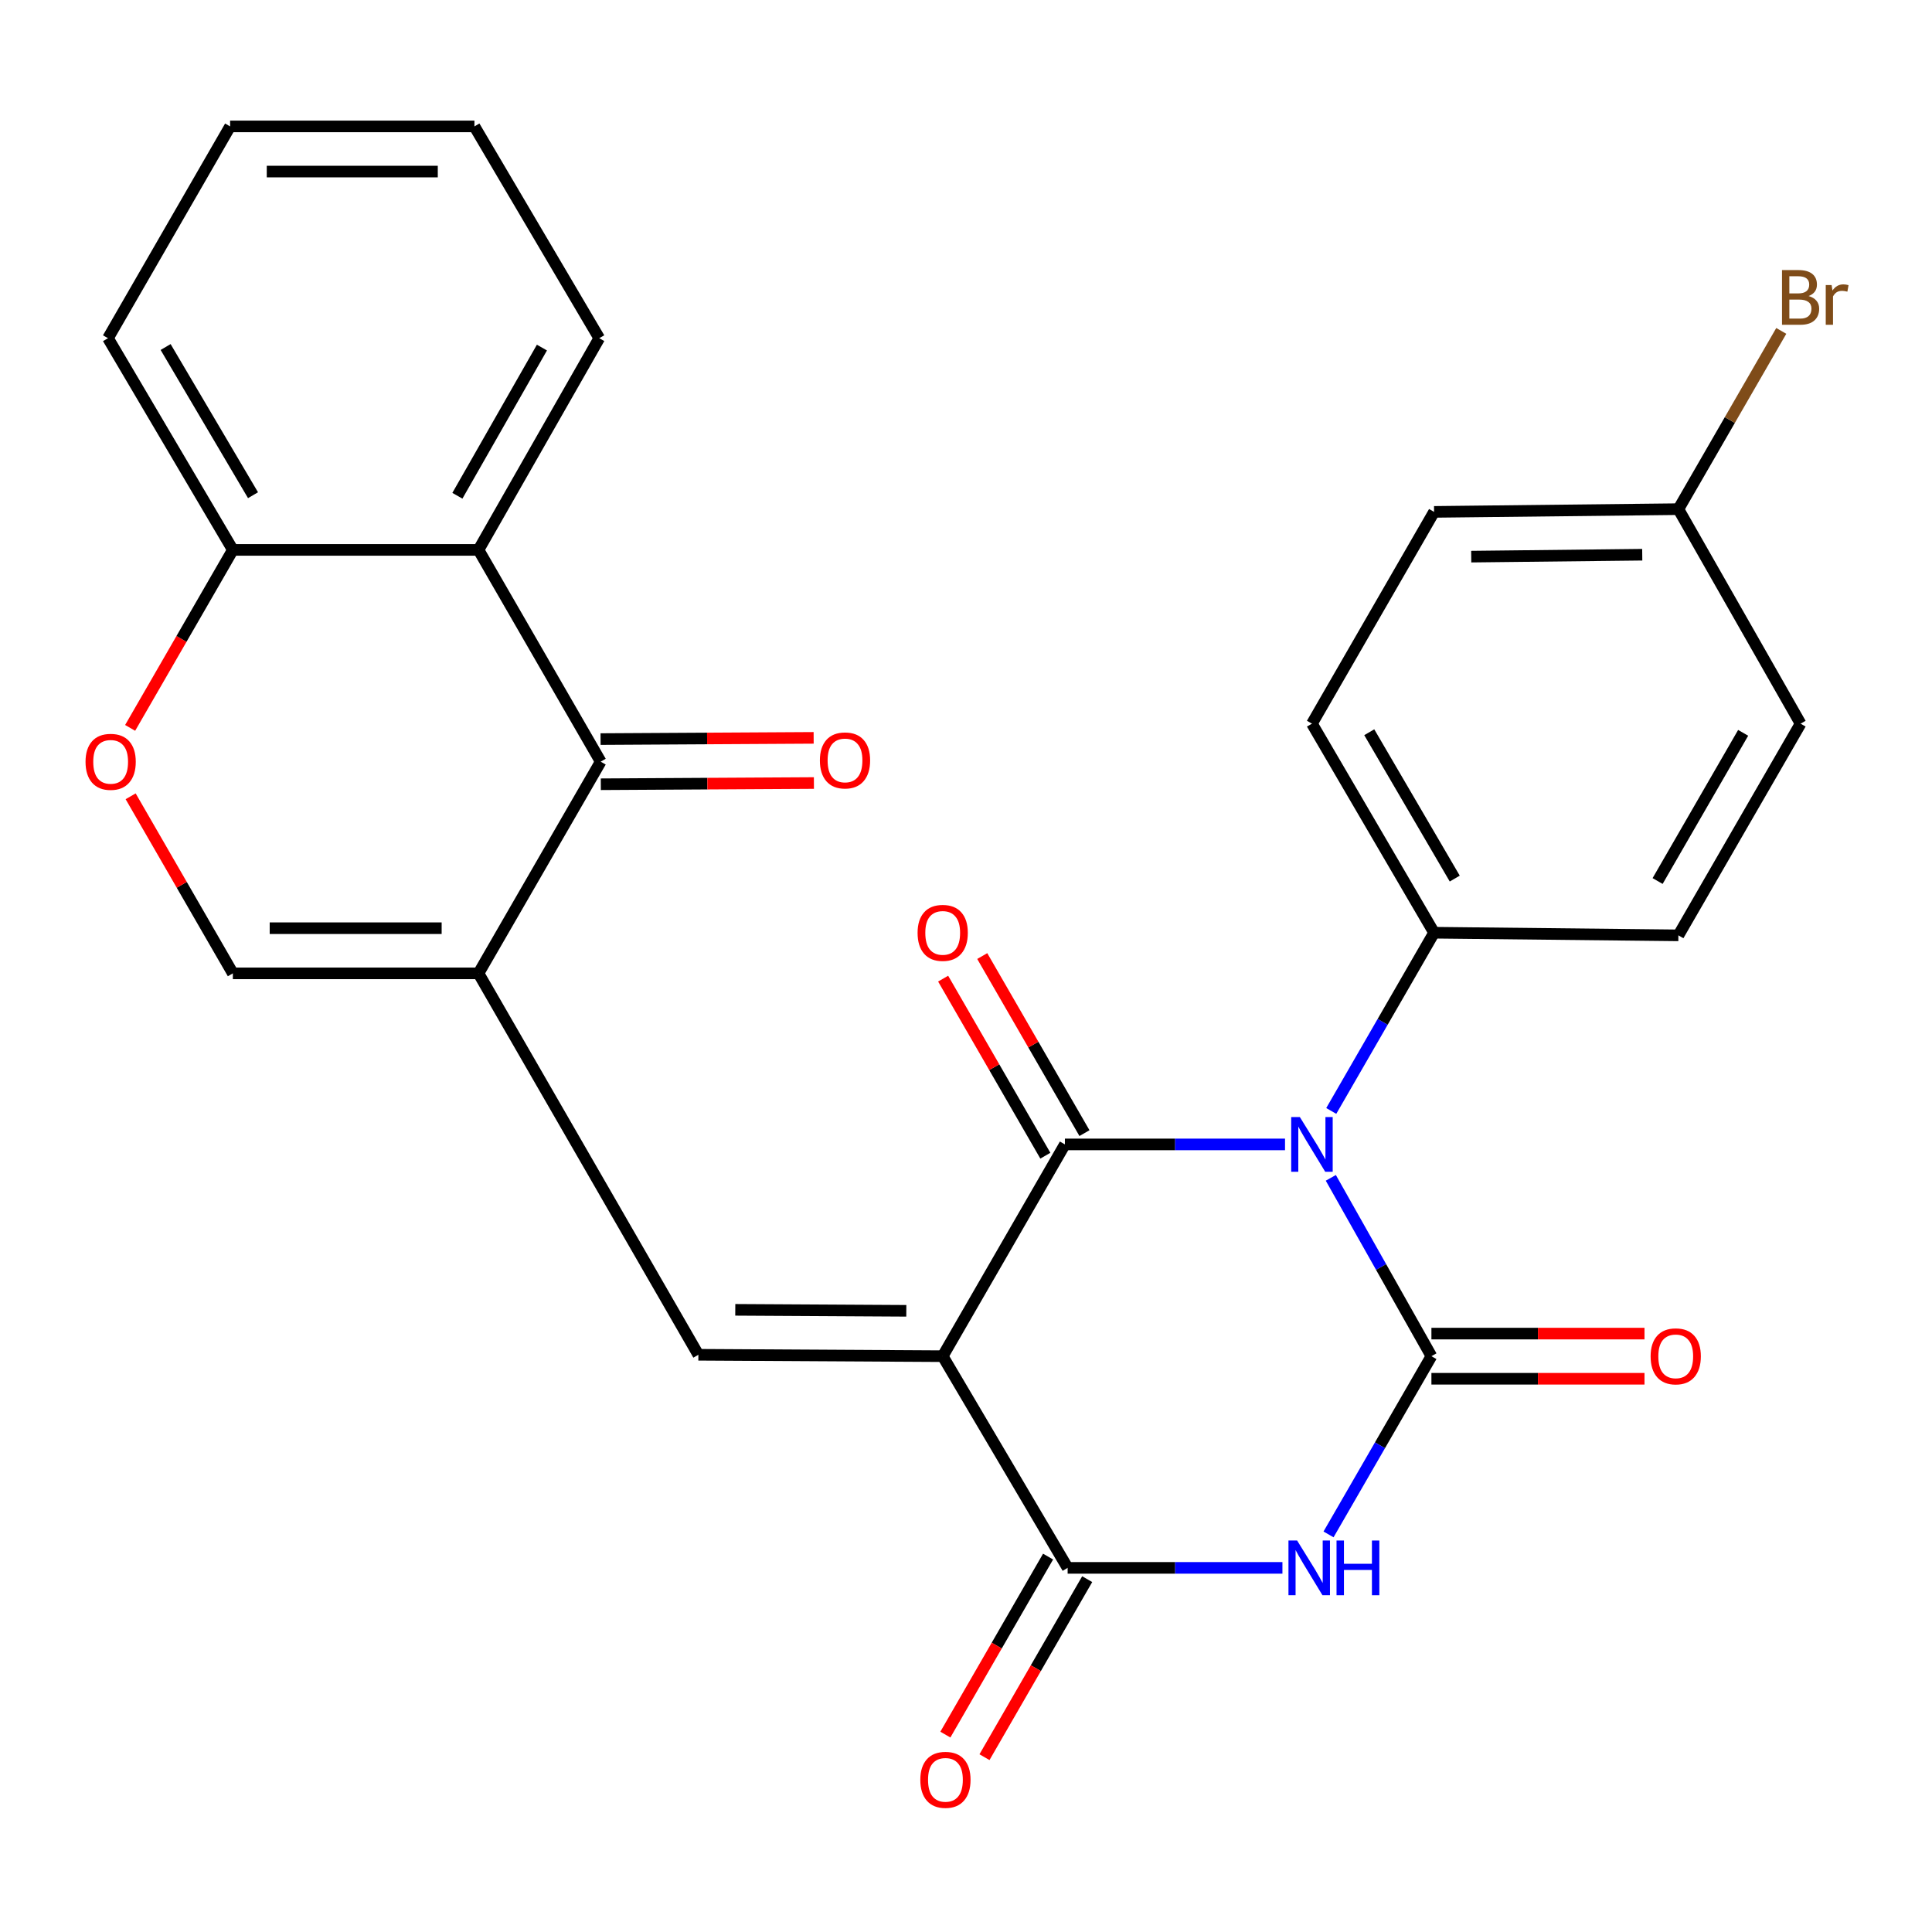 <?xml version='1.0' encoding='iso-8859-1'?>
<svg version='1.1' baseProfile='full'
              xmlns='http://www.w3.org/2000/svg'
                      xmlns:rdkit='http://www.rdkit.org/xml'
                      xmlns:xlink='http://www.w3.org/1999/xlink'
                  xml:space='preserve'
width='1000px' height='1000px' viewBox='0 0 1000 1000'>
<!-- END OF HEADER -->
<rect style='opacity:1.0;fill:#FFFFFF;stroke:none' width='1000' height='1000' x='0' y='0'> </rect>
<path class='bond-1' d='M 665.125,592.345 L 608.159,592.345' style='fill:none;fill-rule:evenodd;stroke:#0000FF;stroke-width:6px;stroke-linecap:butt;stroke-linejoin:miter;stroke-opacity:1' />
<path class='bond-1' d='M 608.159,592.345 L 551.193,592.345' style='fill:none;fill-rule:evenodd;stroke:#000000;stroke-width:6px;stroke-linecap:butt;stroke-linejoin:miter;stroke-opacity:1' />
<path class='bond-2' d='M 688.826,609.652 L 714.863,655.804' style='fill:none;fill-rule:evenodd;stroke:#0000FF;stroke-width:6px;stroke-linecap:butt;stroke-linejoin:miter;stroke-opacity:1' />
<path class='bond-2' d='M 714.863,655.804 L 740.9,701.957' style='fill:none;fill-rule:evenodd;stroke:#000000;stroke-width:6px;stroke-linecap:butt;stroke-linejoin:miter;stroke-opacity:1' />
<path class='bond-11' d='M 689.056,575.023 L 715.666,528.898' style='fill:none;fill-rule:evenodd;stroke:#0000FF;stroke-width:6px;stroke-linecap:butt;stroke-linejoin:miter;stroke-opacity:1' />
<path class='bond-11' d='M 715.666,528.898 L 742.276,482.773' style='fill:none;fill-rule:evenodd;stroke:#000000;stroke-width:6px;stroke-linecap:butt;stroke-linejoin:miter;stroke-opacity:1' />
<path class='bond-0' d='M 487.94,701.957 L 551.193,592.345' style='fill:none;fill-rule:evenodd;stroke:#000000;stroke-width:6px;stroke-linecap:butt;stroke-linejoin:miter;stroke-opacity:1' />
<path class='bond-6' d='M 487.94,701.957 L 361.473,701.23' style='fill:none;fill-rule:evenodd;stroke:#000000;stroke-width:6px;stroke-linecap:butt;stroke-linejoin:miter;stroke-opacity:1' />
<path class='bond-6' d='M 469.104,678.474 L 380.578,677.965' style='fill:none;fill-rule:evenodd;stroke:#000000;stroke-width:6px;stroke-linecap:butt;stroke-linejoin:miter;stroke-opacity:1' />
<path class='bond-28' d='M 487.94,701.957 L 552.608,811.53' style='fill:none;fill-rule:evenodd;stroke:#000000;stroke-width:6px;stroke-linecap:butt;stroke-linejoin:miter;stroke-opacity:1' />
<path class='bond-14' d='M 561.315,586.503 L 534.861,540.678' style='fill:none;fill-rule:evenodd;stroke:#000000;stroke-width:6px;stroke-linecap:butt;stroke-linejoin:miter;stroke-opacity:1' />
<path class='bond-14' d='M 534.861,540.678 L 508.408,494.853' style='fill:none;fill-rule:evenodd;stroke:#FF0000;stroke-width:6px;stroke-linecap:butt;stroke-linejoin:miter;stroke-opacity:1' />
<path class='bond-14' d='M 541.071,598.188 L 514.618,552.364' style='fill:none;fill-rule:evenodd;stroke:#000000;stroke-width:6px;stroke-linecap:butt;stroke-linejoin:miter;stroke-opacity:1' />
<path class='bond-14' d='M 514.618,552.364 L 488.165,506.539' style='fill:none;fill-rule:evenodd;stroke:#FF0000;stroke-width:6px;stroke-linecap:butt;stroke-linejoin:miter;stroke-opacity:1' />
<path class='bond-3' d='M 740.9,701.957 L 714.273,748.082' style='fill:none;fill-rule:evenodd;stroke:#000000;stroke-width:6px;stroke-linecap:butt;stroke-linejoin:miter;stroke-opacity:1' />
<path class='bond-3' d='M 714.273,748.082 L 687.647,794.207' style='fill:none;fill-rule:evenodd;stroke:#0000FF;stroke-width:6px;stroke-linecap:butt;stroke-linejoin:miter;stroke-opacity:1' />
<path class='bond-13' d='M 740.9,713.644 L 796.046,713.644' style='fill:none;fill-rule:evenodd;stroke:#000000;stroke-width:6px;stroke-linecap:butt;stroke-linejoin:miter;stroke-opacity:1' />
<path class='bond-13' d='M 796.046,713.644 L 851.192,713.644' style='fill:none;fill-rule:evenodd;stroke:#FF0000;stroke-width:6px;stroke-linecap:butt;stroke-linejoin:miter;stroke-opacity:1' />
<path class='bond-13' d='M 740.9,690.27 L 796.046,690.27' style='fill:none;fill-rule:evenodd;stroke:#000000;stroke-width:6px;stroke-linecap:butt;stroke-linejoin:miter;stroke-opacity:1' />
<path class='bond-13' d='M 796.046,690.27 L 851.192,690.27' style='fill:none;fill-rule:evenodd;stroke:#FF0000;stroke-width:6px;stroke-linecap:butt;stroke-linejoin:miter;stroke-opacity:1' />
<path class='bond-4' d='M 663.781,811.53 L 608.195,811.53' style='fill:none;fill-rule:evenodd;stroke:#0000FF;stroke-width:6px;stroke-linecap:butt;stroke-linejoin:miter;stroke-opacity:1' />
<path class='bond-4' d='M 608.195,811.53 L 552.608,811.53' style='fill:none;fill-rule:evenodd;stroke:#000000;stroke-width:6px;stroke-linecap:butt;stroke-linejoin:miter;stroke-opacity:1' />
<path class='bond-15' d='M 542.485,805.689 L 515.903,851.759' style='fill:none;fill-rule:evenodd;stroke:#000000;stroke-width:6px;stroke-linecap:butt;stroke-linejoin:miter;stroke-opacity:1' />
<path class='bond-15' d='M 515.903,851.759 L 489.321,897.829' style='fill:none;fill-rule:evenodd;stroke:#FF0000;stroke-width:6px;stroke-linecap:butt;stroke-linejoin:miter;stroke-opacity:1' />
<path class='bond-15' d='M 562.731,817.37 L 536.149,863.441' style='fill:none;fill-rule:evenodd;stroke:#000000;stroke-width:6px;stroke-linecap:butt;stroke-linejoin:miter;stroke-opacity:1' />
<path class='bond-15' d='M 536.149,863.441 L 509.566,909.511' style='fill:none;fill-rule:evenodd;stroke:#FF0000;stroke-width:6px;stroke-linecap:butt;stroke-linejoin:miter;stroke-opacity:1' />
<path class='bond-5' d='M 247.667,503.81 L 361.473,701.23' style='fill:none;fill-rule:evenodd;stroke:#000000;stroke-width:6px;stroke-linecap:butt;stroke-linejoin:miter;stroke-opacity:1' />
<path class='bond-7' d='M 247.667,503.81 L 310.92,394.237' style='fill:none;fill-rule:evenodd;stroke:#000000;stroke-width:6px;stroke-linecap:butt;stroke-linejoin:miter;stroke-opacity:1' />
<path class='bond-9' d='M 247.667,503.81 L 120.525,503.81' style='fill:none;fill-rule:evenodd;stroke:#000000;stroke-width:6px;stroke-linecap:butt;stroke-linejoin:miter;stroke-opacity:1' />
<path class='bond-9' d='M 228.596,480.435 L 139.596,480.435' style='fill:none;fill-rule:evenodd;stroke:#000000;stroke-width:6px;stroke-linecap:butt;stroke-linejoin:miter;stroke-opacity:1' />
<path class='bond-8' d='M 310.92,394.237 L 247.667,284.625' style='fill:none;fill-rule:evenodd;stroke:#000000;stroke-width:6px;stroke-linecap:butt;stroke-linejoin:miter;stroke-opacity:1' />
<path class='bond-16' d='M 310.987,405.924 L 366.134,405.607' style='fill:none;fill-rule:evenodd;stroke:#000000;stroke-width:6px;stroke-linecap:butt;stroke-linejoin:miter;stroke-opacity:1' />
<path class='bond-16' d='M 366.134,405.607 L 421.28,405.29' style='fill:none;fill-rule:evenodd;stroke:#FF0000;stroke-width:6px;stroke-linecap:butt;stroke-linejoin:miter;stroke-opacity:1' />
<path class='bond-16' d='M 310.853,382.55 L 365.999,382.233' style='fill:none;fill-rule:evenodd;stroke:#000000;stroke-width:6px;stroke-linecap:butt;stroke-linejoin:miter;stroke-opacity:1' />
<path class='bond-16' d='M 365.999,382.233 L 421.145,381.916' style='fill:none;fill-rule:evenodd;stroke:#FF0000;stroke-width:6px;stroke-linecap:butt;stroke-linejoin:miter;stroke-opacity:1' />
<path class='bond-23' d='M 247.667,284.625 L 310.18,175.053' style='fill:none;fill-rule:evenodd;stroke:#000000;stroke-width:6px;stroke-linecap:butt;stroke-linejoin:miter;stroke-opacity:1' />
<path class='bond-23' d='M 236.742,256.607 L 280.501,179.906' style='fill:none;fill-rule:evenodd;stroke:#000000;stroke-width:6px;stroke-linecap:butt;stroke-linejoin:miter;stroke-opacity:1' />
<path class='bond-29' d='M 247.667,284.625 L 120.525,284.625' style='fill:none;fill-rule:evenodd;stroke:#000000;stroke-width:6px;stroke-linecap:butt;stroke-linejoin:miter;stroke-opacity:1' />
<path class='bond-10' d='M 120.525,503.81 L 94.072,457.985' style='fill:none;fill-rule:evenodd;stroke:#000000;stroke-width:6px;stroke-linecap:butt;stroke-linejoin:miter;stroke-opacity:1' />
<path class='bond-10' d='M 94.072,457.985 L 67.618,412.16' style='fill:none;fill-rule:evenodd;stroke:#FF0000;stroke-width:6px;stroke-linecap:butt;stroke-linejoin:miter;stroke-opacity:1' />
<path class='bond-12' d='M 67.361,376.753 L 93.943,330.689' style='fill:none;fill-rule:evenodd;stroke:#FF0000;stroke-width:6px;stroke-linecap:butt;stroke-linejoin:miter;stroke-opacity:1' />
<path class='bond-12' d='M 93.943,330.689 L 120.525,284.625' style='fill:none;fill-rule:evenodd;stroke:#000000;stroke-width:6px;stroke-linecap:butt;stroke-linejoin:miter;stroke-opacity:1' />
<path class='bond-17' d='M 742.276,482.773 L 679.062,374.564' style='fill:none;fill-rule:evenodd;stroke:#000000;stroke-width:6px;stroke-linecap:butt;stroke-linejoin:miter;stroke-opacity:1' />
<path class='bond-17' d='M 752.977,454.751 L 708.727,379.005' style='fill:none;fill-rule:evenodd;stroke:#000000;stroke-width:6px;stroke-linecap:butt;stroke-linejoin:miter;stroke-opacity:1' />
<path class='bond-18' d='M 742.276,482.773 L 868.73,484.136' style='fill:none;fill-rule:evenodd;stroke:#000000;stroke-width:6px;stroke-linecap:butt;stroke-linejoin:miter;stroke-opacity:1' />
<path class='bond-24' d='M 120.525,284.625 L 55.896,175.053' style='fill:none;fill-rule:evenodd;stroke:#000000;stroke-width:6px;stroke-linecap:butt;stroke-linejoin:miter;stroke-opacity:1' />
<path class='bond-24' d='M 130.964,256.315 L 85.723,179.614' style='fill:none;fill-rule:evenodd;stroke:#000000;stroke-width:6px;stroke-linecap:butt;stroke-linejoin:miter;stroke-opacity:1' />
<path class='bond-21' d='M 679.062,374.564 L 742.276,264.952' style='fill:none;fill-rule:evenodd;stroke:#000000;stroke-width:6px;stroke-linecap:butt;stroke-linejoin:miter;stroke-opacity:1' />
<path class='bond-20' d='M 868.73,484.136 L 931.983,374.564' style='fill:none;fill-rule:evenodd;stroke:#000000;stroke-width:6px;stroke-linecap:butt;stroke-linejoin:miter;stroke-opacity:1' />
<path class='bond-20' d='M 857.975,456.015 L 902.252,379.314' style='fill:none;fill-rule:evenodd;stroke:#000000;stroke-width:6px;stroke-linecap:butt;stroke-linejoin:miter;stroke-opacity:1' />
<path class='bond-19' d='M 868.73,263.537 L 931.983,374.564' style='fill:none;fill-rule:evenodd;stroke:#000000;stroke-width:6px;stroke-linecap:butt;stroke-linejoin:miter;stroke-opacity:1' />
<path class='bond-22' d='M 868.73,263.537 L 895.357,217.406' style='fill:none;fill-rule:evenodd;stroke:#000000;stroke-width:6px;stroke-linecap:butt;stroke-linejoin:miter;stroke-opacity:1' />
<path class='bond-22' d='M 895.357,217.406 L 921.984,171.274' style='fill:none;fill-rule:evenodd;stroke:#7F4C19;stroke-width:6px;stroke-linecap:butt;stroke-linejoin:miter;stroke-opacity:1' />
<path class='bond-27' d='M 868.73,263.537 L 742.276,264.952' style='fill:none;fill-rule:evenodd;stroke:#000000;stroke-width:6px;stroke-linecap:butt;stroke-linejoin:miter;stroke-opacity:1' />
<path class='bond-27' d='M 850.024,287.122 L 761.506,288.113' style='fill:none;fill-rule:evenodd;stroke:#000000;stroke-width:6px;stroke-linecap:butt;stroke-linejoin:miter;stroke-opacity:1' />
<path class='bond-25' d='M 310.18,175.053 L 245.564,65.428' style='fill:none;fill-rule:evenodd;stroke:#000000;stroke-width:6px;stroke-linecap:butt;stroke-linejoin:miter;stroke-opacity:1' />
<path class='bond-26' d='M 55.896,175.053 L 119.11,65.428' style='fill:none;fill-rule:evenodd;stroke:#000000;stroke-width:6px;stroke-linecap:butt;stroke-linejoin:miter;stroke-opacity:1' />
<path class='bond-30' d='M 245.564,65.428 L 119.11,65.428' style='fill:none;fill-rule:evenodd;stroke:#000000;stroke-width:6px;stroke-linecap:butt;stroke-linejoin:miter;stroke-opacity:1' />
<path class='bond-30' d='M 226.595,88.802 L 138.078,88.802' style='fill:none;fill-rule:evenodd;stroke:#000000;stroke-width:6px;stroke-linecap:butt;stroke-linejoin:miter;stroke-opacity:1' />
<path  class='atom-0' d='M 672.802 578.185
L 682.082 593.185
Q 683.002 594.665, 684.482 597.345
Q 685.962 600.025, 686.042 600.185
L 686.042 578.185
L 689.802 578.185
L 689.802 606.505
L 685.922 606.505
L 675.962 590.105
Q 674.802 588.185, 673.562 585.985
Q 672.362 583.785, 672.002 583.105
L 672.002 606.505
L 668.322 606.505
L 668.322 578.185
L 672.802 578.185
' fill='#0000FF'/>
<path  class='atom-4' d='M 671.387 797.37
L 680.667 812.37
Q 681.587 813.85, 683.067 816.53
Q 684.547 819.21, 684.627 819.37
L 684.627 797.37
L 688.387 797.37
L 688.387 825.69
L 684.507 825.69
L 674.547 809.29
Q 673.387 807.37, 672.147 805.17
Q 670.947 802.97, 670.587 802.29
L 670.587 825.69
L 666.907 825.69
L 666.907 797.37
L 671.387 797.37
' fill='#0000FF'/>
<path  class='atom-4' d='M 691.787 797.37
L 695.627 797.37
L 695.627 809.41
L 710.107 809.41
L 710.107 797.37
L 713.947 797.37
L 713.947 825.69
L 710.107 825.69
L 710.107 812.61
L 695.627 812.61
L 695.627 825.69
L 691.787 825.69
L 691.787 797.37
' fill='#0000FF'/>
<path  class='atom-11' d='M 44.272 394.317
Q 44.272 387.517, 47.632 383.717
Q 50.992 379.917, 57.272 379.917
Q 63.552 379.917, 66.912 383.717
Q 70.272 387.517, 70.272 394.317
Q 70.272 401.197, 66.872 405.117
Q 63.472 408.997, 57.272 408.997
Q 51.032 408.997, 47.632 405.117
Q 44.272 401.237, 44.272 394.317
M 57.272 405.797
Q 61.592 405.797, 63.912 402.917
Q 66.272 399.997, 66.272 394.317
Q 66.272 388.757, 63.912 385.957
Q 61.592 383.117, 57.272 383.117
Q 52.952 383.117, 50.592 385.917
Q 48.272 388.717, 48.272 394.317
Q 48.272 400.037, 50.592 402.917
Q 52.952 405.797, 57.272 405.797
' fill='#FF0000'/>
<path  class='atom-14' d='M 854.354 702.037
Q 854.354 695.237, 857.714 691.437
Q 861.074 687.637, 867.354 687.637
Q 873.634 687.637, 876.994 691.437
Q 880.354 695.237, 880.354 702.037
Q 880.354 708.917, 876.954 712.837
Q 873.554 716.717, 867.354 716.717
Q 861.114 716.717, 857.714 712.837
Q 854.354 708.957, 854.354 702.037
M 867.354 713.517
Q 871.674 713.517, 873.994 710.637
Q 876.354 707.717, 876.354 702.037
Q 876.354 696.477, 873.994 693.677
Q 871.674 690.837, 867.354 690.837
Q 863.034 690.837, 860.674 693.637
Q 858.354 696.437, 858.354 702.037
Q 858.354 707.757, 860.674 710.637
Q 863.034 713.517, 867.354 713.517
' fill='#FF0000'/>
<path  class='atom-15' d='M 474.94 482.853
Q 474.94 476.053, 478.3 472.253
Q 481.66 468.453, 487.94 468.453
Q 494.22 468.453, 497.58 472.253
Q 500.94 476.053, 500.94 482.853
Q 500.94 489.733, 497.54 493.653
Q 494.14 497.533, 487.94 497.533
Q 481.7 497.533, 478.3 493.653
Q 474.94 489.773, 474.94 482.853
M 487.94 494.333
Q 492.26 494.333, 494.58 491.453
Q 496.94 488.533, 496.94 482.853
Q 496.94 477.293, 494.58 474.493
Q 492.26 471.653, 487.94 471.653
Q 483.62 471.653, 481.26 474.453
Q 478.94 477.253, 478.94 482.853
Q 478.94 488.573, 481.26 491.453
Q 483.62 494.333, 487.94 494.333
' fill='#FF0000'/>
<path  class='atom-16' d='M 476.355 921.234
Q 476.355 914.434, 479.715 910.634
Q 483.075 906.834, 489.355 906.834
Q 495.635 906.834, 498.995 910.634
Q 502.355 914.434, 502.355 921.234
Q 502.355 928.114, 498.955 932.034
Q 495.555 935.914, 489.355 935.914
Q 483.115 935.914, 479.715 932.034
Q 476.355 928.154, 476.355 921.234
M 489.355 932.714
Q 493.675 932.714, 495.995 929.834
Q 498.355 926.914, 498.355 921.234
Q 498.355 915.674, 495.995 912.874
Q 493.675 910.034, 489.355 910.034
Q 485.035 910.034, 482.675 912.834
Q 480.355 915.634, 480.355 921.234
Q 480.355 926.954, 482.675 929.834
Q 485.035 932.714, 489.355 932.714
' fill='#FF0000'/>
<path  class='atom-17' d='M 424.374 393.59
Q 424.374 386.79, 427.734 382.99
Q 431.094 379.19, 437.374 379.19
Q 443.654 379.19, 447.014 382.99
Q 450.374 386.79, 450.374 393.59
Q 450.374 400.47, 446.974 404.39
Q 443.574 408.27, 437.374 408.27
Q 431.134 408.27, 427.734 404.39
Q 424.374 400.51, 424.374 393.59
M 437.374 405.07
Q 441.694 405.07, 444.014 402.19
Q 446.374 399.27, 446.374 393.59
Q 446.374 388.03, 444.014 385.23
Q 441.694 382.39, 437.374 382.39
Q 433.054 382.39, 430.694 385.19
Q 428.374 387.99, 428.374 393.59
Q 428.374 399.31, 430.694 402.19
Q 433.054 405.07, 437.374 405.07
' fill='#FF0000'/>
<path  class='atom-23' d='M 936.123 153.231
Q 938.843 153.991, 940.203 155.671
Q 941.603 157.311, 941.603 159.751
Q 941.603 163.671, 939.083 165.911
Q 936.603 168.111, 931.883 168.111
L 922.363 168.111
L 922.363 139.791
L 930.723 139.791
Q 935.563 139.791, 938.003 141.751
Q 940.443 143.711, 940.443 147.311
Q 940.443 151.591, 936.123 153.231
M 926.163 142.991
L 926.163 151.871
L 930.723 151.871
Q 933.523 151.871, 934.963 150.751
Q 936.443 149.591, 936.443 147.311
Q 936.443 142.991, 930.723 142.991
L 926.163 142.991
M 931.883 164.911
Q 934.643 164.911, 936.123 163.591
Q 937.603 162.271, 937.603 159.751
Q 937.603 157.431, 935.963 156.271
Q 934.363 155.071, 931.283 155.071
L 926.163 155.071
L 926.163 164.911
L 931.883 164.911
' fill='#7F4C19'/>
<path  class='atom-23' d='M 948.043 147.551
L 948.483 150.391
Q 950.643 147.191, 954.163 147.191
Q 955.283 147.191, 956.803 147.591
L 956.203 150.951
Q 954.483 150.551, 953.523 150.551
Q 951.843 150.551, 950.723 151.231
Q 949.643 151.871, 948.763 153.431
L 948.763 168.111
L 945.003 168.111
L 945.003 147.551
L 948.043 147.551
' fill='#7F4C19'/>
</svg>
